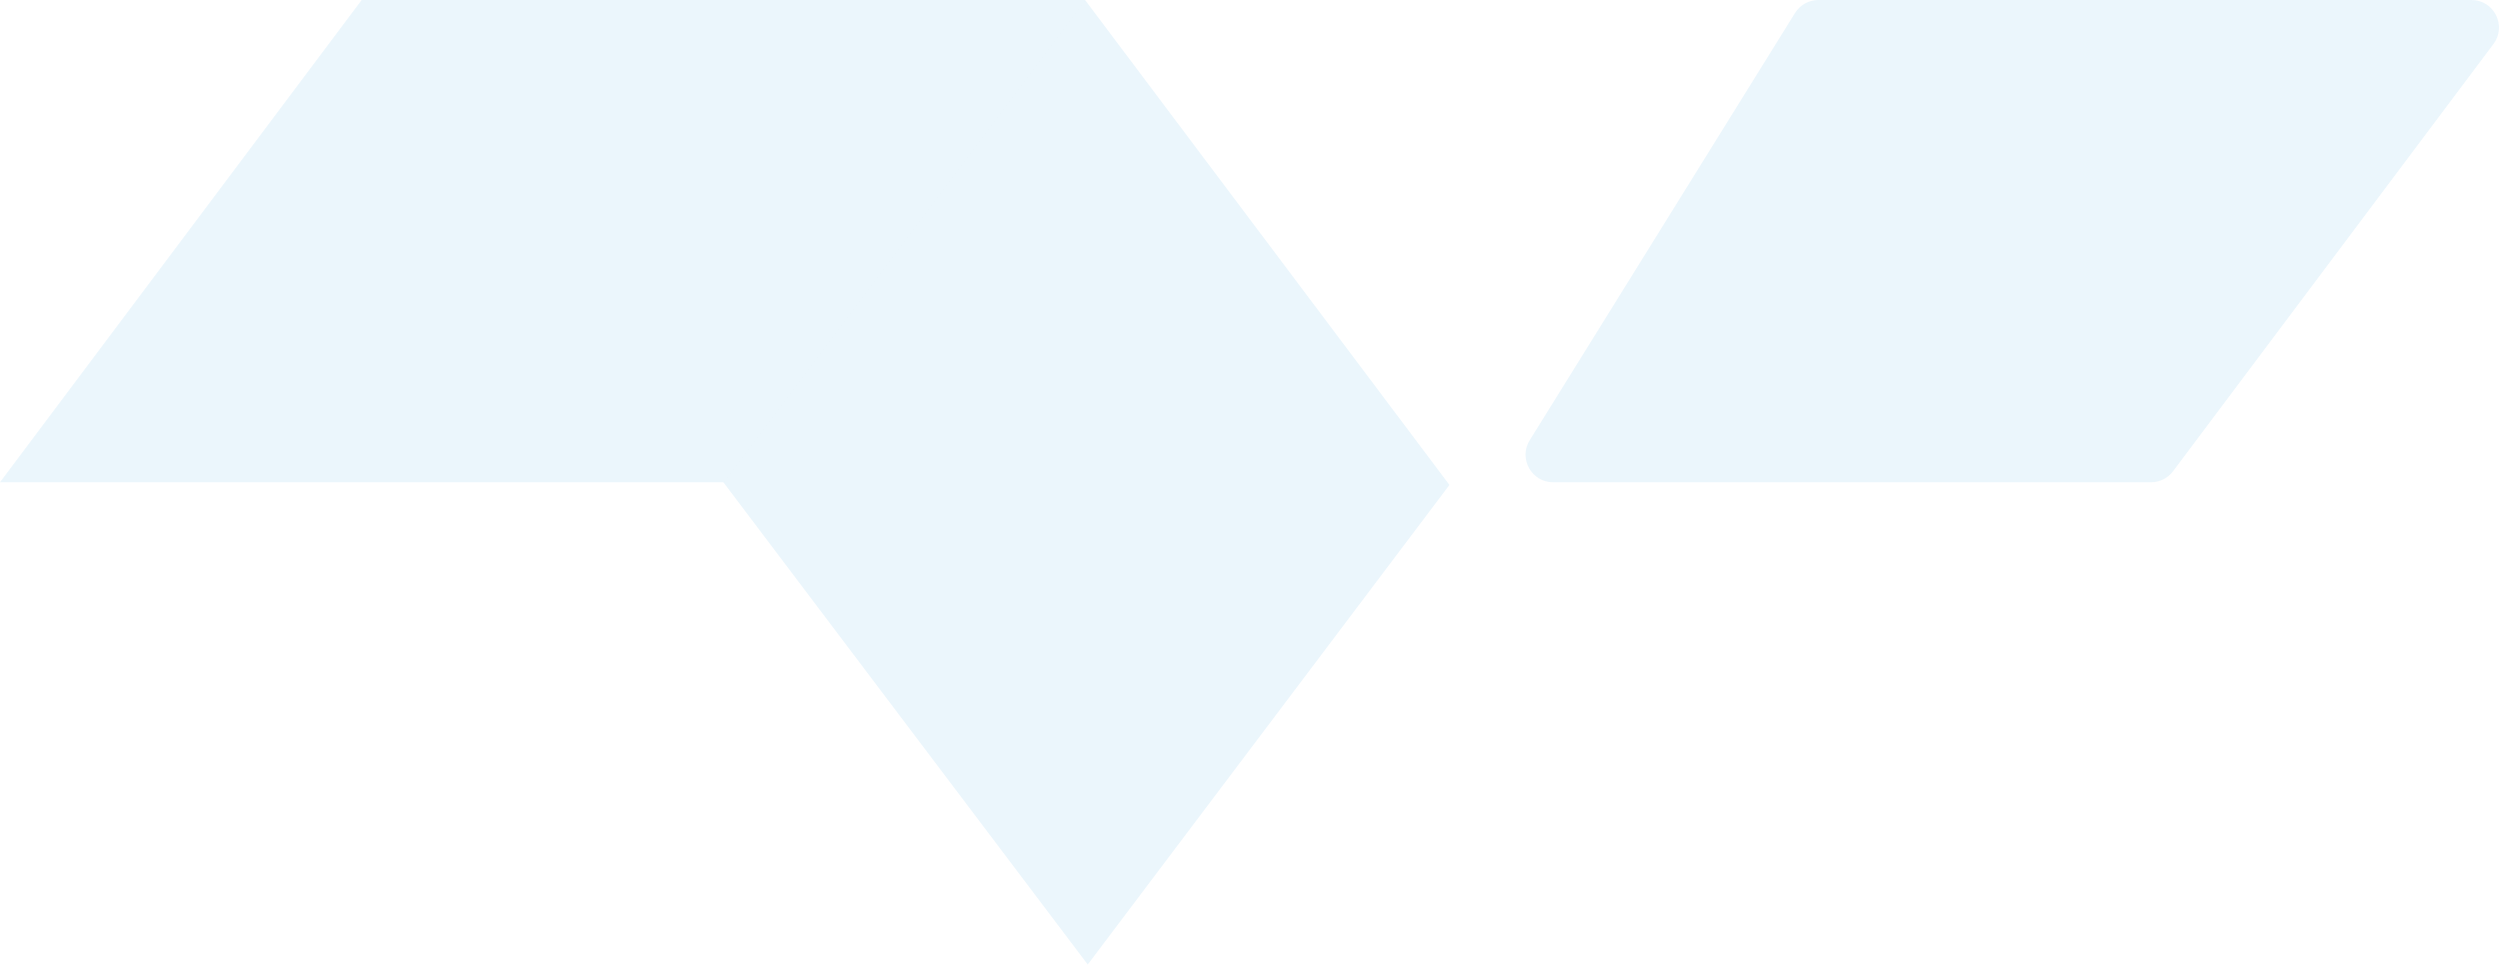 <?xml version="1.0" encoding="UTF-8"?> <svg xmlns="http://www.w3.org/2000/svg" width="908" height="351" viewBox="0 0 908 351" fill="none"> <path d="M651.952 4.725C653.776 1.787 656.989 0 660.447 0H897.621C905.861 0 910.565 9.408 905.621 16L789.253 171.156C787.365 173.675 784.401 175.156 781.253 175.156H564.097C556.255 175.156 551.465 166.542 555.602 159.881L651.952 4.725Z" fill="#0094DE" fill-opacity="0.08"></path> <path d="M131.367 0H394.102L262.735 175.156H0L131.367 0Z" fill="#0094DE" fill-opacity="0.08"></path> <path d="M394.1 0L526.44 176.13L395.072 350.313L262.732 175.156L394.1 0Z" fill="#0094DE" fill-opacity="0.08"></path> </svg> 